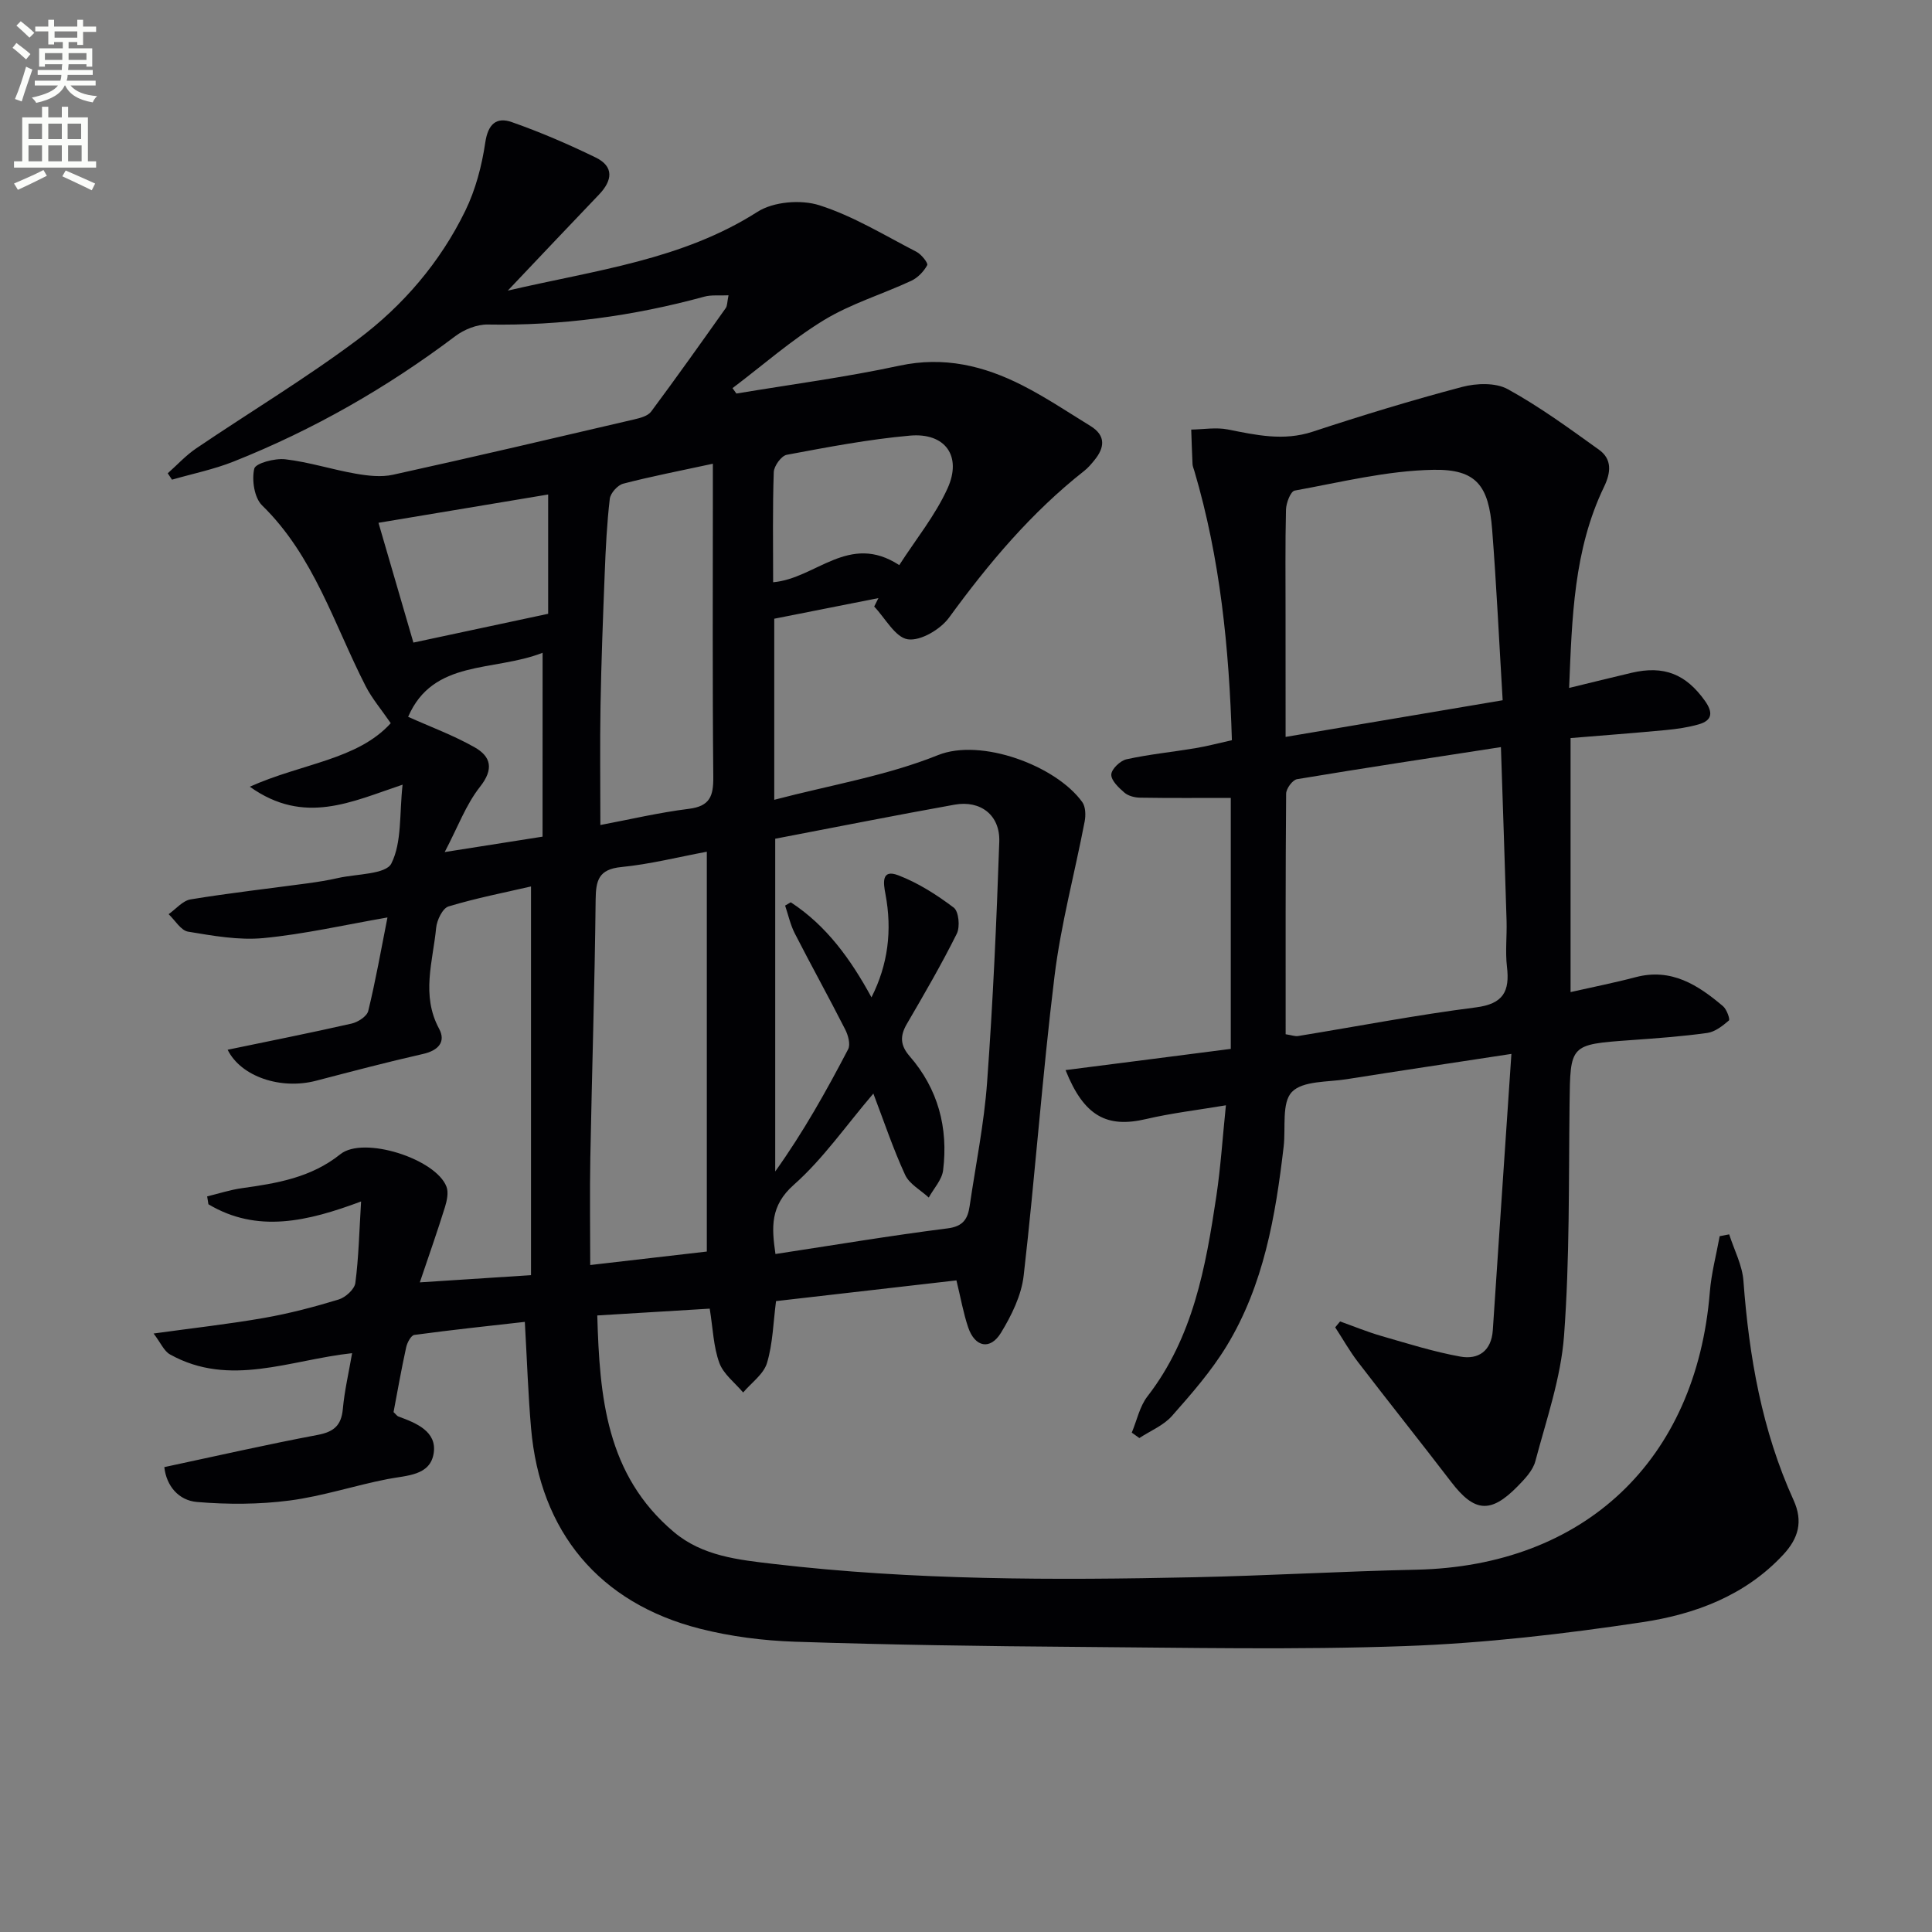 <svg enable-background="new 0 0 400 400" viewBox="0 0 400 400" xmlns="http://www.w3.org/2000/svg"><rect x="0" y="0" width="400" height="400" fill="#808080" stroke="none"/><path d="m2.6 9.9.8-1c.9.7 1.9 1.4 2.9 2.3l-.9 1.1c-1.1-1-2-1.8-2.8-2.4zm.5 10.6c.9-2.1 1.6-4.3 2.3-6.7.4.2.8.4 1.3.6-.7 2.1-1.5 4.3-2.2 6.6zm.3-15.2.9-.9c1 .8 2 1.6 2.8 2.4l-1 1c-.9-.9-1.8-1.7-2.7-2.5zm12.6-1.2h1.2v1.4h2.7v1.1h-2.7v2.7h-1.2v-.6h-1.8v1.3h4.9v3.8h-1.2v-.5h-3.7c0 .4-.1.9-.1 1.2h5.1v1h-5.2c0 .5-.1.9-.2 1.2h6v1h-5.2c1.1 1.3 2.9 2 5.5 2.2-.4.4-.7.8-.9 1.3-2.9-.5-4.8-1.6-5.7-3.5h-.1c-.8 1.7-2.7 2.9-5.9 3.6-.2-.4-.6-.8-.9-1.1 2.8-.6 4.6-1.4 5.4-2.5h-4.8v-1h5.3c.1-.3.2-.7.2-1.2h-4.9v-1h5c0-.4 0-.8.1-1.2h-3.6v.5h-1.2v-3.8h4.9v-1.3h-1.8v.5h-1.2v-2.7h-2.7v-1h2.7v-1.4h1.2v1.4h4.8zm-6.7 8.3h3.6c0-.4 0-.9 0-1.4h-3.6zm1.9-4.6h4.8v-1.3h-4.7v1.3zm6.7 3.2h-3.7v1.4h3.7z" fill="#fbfcfa"/><path d="m8.7 22.1h1.3v2.2h2.8v-2.2h1.3v2.2h4.1v9.1h1.7v1.3h-17v-1.3h1.7v-9.1h4.1zm.3 13.1.7 1.2c-1.8.9-3.8 1.9-6 2.9-.2-.4-.5-.8-.8-1.3 2.3-1 4.4-1.9 6.1-2.8zm-3.1-6.4h2.8v-3.2h-2.8zm0 4.6h2.8v-3.3h-2.8zm4.1-4.6h2.8v-3.2h-2.8zm0 4.6h2.8v-3.3h-2.8zm3.6 1.9c2.1.9 4.1 1.8 6.1 2.7l-.7 1.4c-2.2-1.1-4.2-2-6.1-2.9zm3.2-9.7h-2.8v3.2h2.8zm-2.7 7.8h2.8v-3.3h-2.8z" fill="#fbfcfa"/><g fill="#010104"><path d="m72.9 280.16c-12.87 1.39-25.34 7.15-37.7.26-1.26-.7-1.94-2.43-3.4-4.33 8.22-1.14 15.59-1.95 22.88-3.23 5.21-.91 10.37-2.27 15.43-3.81 1.42-.43 3.29-2.12 3.46-3.43.69-5.23.8-10.53 1.19-16.87-11.05 4.13-21.48 6.63-31.61.58-.09-.54-.18-1.09-.26-1.63 2.4-.58 4.76-1.36 7.19-1.7 7.27-1.01 14.33-2.18 20.4-7.04 4.79-3.83 19.76.95 21.96 6.74.46 1.2.09 2.9-.32 4.23-1.52 4.89-3.22 9.72-5.2 15.57 7.83-.51 14.96-.97 23.02-1.49 0-26.84 0-53.25 0-80.48-5.41 1.25-11.33 2.4-17.08 4.14-1.22.37-2.41 2.83-2.56 4.43-.67 6.95-3.15 13.93.61 20.89 1.46 2.71-.16 4.51-3.32 5.22-7.43 1.68-14.8 3.63-22.17 5.55-7.3 1.9-15.54-.85-18.29-6.42 8.61-1.79 17.17-3.49 25.67-5.42 1.32-.3 3.17-1.5 3.44-2.61 1.53-6.27 2.65-12.63 3.98-19.36-8.87 1.54-17.22 3.46-25.67 4.27-5.13.49-10.46-.48-15.61-1.33-1.5-.25-2.69-2.36-4.03-3.62 1.51-1.06 2.91-2.79 4.55-3.06 8.02-1.32 16.11-2.23 24.17-3.32 2.14-.29 4.28-.63 6.38-1.11 3.84-.86 9.88-.74 11.02-3.01 2.2-4.4 1.64-10.19 2.32-16.31-10.59 3.53-20.33 8.47-31.63.42 10.83-4.86 22.27-5.54 29.18-13.15-1.94-2.83-3.87-5.09-5.19-7.66-6.56-12.81-10.69-26.94-21.45-37.44-1.61-1.57-2.16-5.25-1.62-7.59.26-1.14 4.26-2.2 6.42-1.95 4.91.57 9.7 2.13 14.59 2.98 2.52.44 5.28.76 7.72.22 16.68-3.67 33.32-7.58 49.95-11.46 1.24-.29 2.8-.7 3.48-1.6 5.26-7.07 10.36-14.26 15.46-21.45.33-.47.28-1.22.57-2.64-1.96.09-3.57-.12-5.01.28-14.68 4.01-29.59 6.04-44.84 5.77-2.23-.04-4.86 1.02-6.69 2.39-14.17 10.69-29.44 19.42-45.93 25.98-4.1 1.63-8.49 2.52-12.75 3.75-.29-.44-.59-.88-.88-1.32 1.95-1.73 3.74-3.7 5.88-5.15 11.15-7.55 22.73-14.51 33.49-22.57 9.37-7.02 17.05-15.99 22.23-26.62 2.13-4.37 3.43-9.32 4.14-14.14.57-3.85 2.32-5.35 5.52-4.22 5.91 2.08 11.7 4.57 17.34 7.32 3.86 1.88 3.45 4.78.7 7.66-6.08 6.35-12.11 12.74-18.9 19.9 18.27-4.26 36.09-6.35 51.71-16.32 3.31-2.11 9-2.57 12.81-1.35 7.01 2.23 13.47 6.22 20.09 9.63 1.02.52 2.46 2.35 2.23 2.77-.71 1.31-1.96 2.61-3.31 3.24-6 2.79-12.48 4.73-18.08 8.14-6.68 4.07-12.64 9.34-18.92 14.08.27.37.53.75.8 1.12 11.26-1.88 22.61-3.37 33.76-5.77 9.22-1.98 17.49.02 25.48 4.09 4.86 2.48 9.43 5.54 14.09 8.41 3.21 1.98 2.93 4.48.77 7.1-.63.77-1.29 1.56-2.07 2.17-10.97 8.63-19.81 19.15-28 30.39-1.78 2.44-5.92 4.89-8.54 4.49-2.6-.39-4.66-4.37-6.96-6.78.29-.58.58-1.17.88-1.75-7.19 1.42-14.37 2.85-21.57 4.27v37.49c11.66-3.06 23.26-4.97 33.9-9.25 8.92-3.59 24.44 2.18 29.87 9.72.7.97.74 2.72.5 4-2.05 10.71-4.93 21.31-6.25 32.1-2.53 20.6-4.01 41.33-6.38 61.95-.47 4.09-2.51 8.24-4.7 11.83-2.23 3.65-5.4 2.98-6.79-1.12-1-2.96-1.54-6.08-2.43-9.73-12.4 1.42-24.85 2.85-37.35 4.29-.58 4.42-.66 8.79-1.87 12.81-.7 2.32-3.23 4.09-4.94 6.11-1.7-2.02-4.08-3.8-4.93-6.13-1.22-3.34-1.32-7.08-1.99-11.23-7.53.46-15.1.92-23.28 1.41.48 16.82 1.82 33 15.85 44.83 5.94 5.01 13.39 5.76 20.59 6.61 28.99 3.4 58.12 3.39 87.25 2.76 15.29-.33 30.58-1.23 45.87-1.56 34.79-.75 57.96-22.63 60.78-57.47.31-3.89 1.34-7.72 2.04-11.58.66-.13 1.31-.26 1.97-.38 1.02 3.21 2.71 6.37 2.95 9.63 1.16 15.69 3.83 30.99 10.38 45.4 2 4.41 1.02 7.89-2.14 11.29-7.91 8.51-18.32 12.35-29.18 13.98-16.22 2.44-32.62 4.35-49 4.94-22.64.82-45.32.33-67.99.17-19.48-.14-38.96-.43-58.42-1.07-6.59-.22-13.29-1.07-19.68-2.69-20.88-5.31-33.13-20.07-34.98-41.52-.6-6.93-.83-13.9-1.29-22.01-7.28.82-15.09 1.65-22.87 2.7-.69.09-1.49 1.6-1.7 2.58-.99 4.51-1.79 9.06-2.61 13.4.52.48.72.81 1 .91 3.71 1.35 7.97 3.09 7.32 7.54-.69 4.75-5.59 4.64-9.52 5.41-6.82 1.32-13.49 3.56-20.35 4.45-6.3.82-12.8.83-19.14.3-3.79-.32-6.34-3.3-6.77-7.22 10.69-2.28 21.16-4.67 31.71-6.66 3.36-.63 4.93-1.93 5.25-5.36.34-3.77 1.21-7.45 1.92-11.57zm87.6-106.51v68.89c5.83-8.16 10.59-16.67 15.1-25.31.52-1 0-2.9-.61-4.09-3.39-6.67-7.02-13.21-10.43-19.87-.92-1.8-1.36-3.85-2.01-5.78.39-.23.78-.45 1.17-.68 7.41 4.83 12.44 11.84 16.71 19.68 3.42-6.77 4.32-13.83 2.89-21.4-.41-2.16-.92-5.24 2.63-3.88 4.12 1.57 7.99 4.04 11.52 6.71 1.03.78 1.33 3.96.63 5.38-3.17 6.37-6.76 12.54-10.35 18.7-1.45 2.49-1.37 4.42.57 6.66 5.9 6.78 8.03 14.84 6.94 23.64-.24 1.97-1.94 3.76-2.97 5.64-1.68-1.55-4.02-2.79-4.9-4.71-2.5-5.43-4.4-11.13-6.57-16.82-5.73 6.71-10.43 13.54-16.46 18.88-4.93 4.36-4.61 8.8-3.81 14.34 12.06-1.84 23.82-3.81 35.65-5.31 3.26-.41 4.17-2.01 4.56-4.65 1.25-8.54 2.99-17.04 3.61-25.62 1.21-16.57 1.95-33.18 2.52-49.78.19-5.51-3.88-8.64-9.27-7.67-12.38 2.22-24.7 4.68-37.12 7.05zm-14.16 85.47c0-27.66 0-55.15 0-82.78-5.95 1.11-11.78 2.59-17.69 3.17-4.73.46-5.29 2.77-5.33 6.82-.19 17.8-.77 35.59-1.1 53.38-.14 7.42-.02 14.84-.02 22.2 8.05-.93 15.58-1.8 24.14-2.79zm1.25-163.11c-6.94 1.5-12.8 2.63-18.56 4.13-1.16.3-2.64 1.96-2.78 3.13-.6 5.11-.85 10.27-1.05 15.41-.36 9.14-.71 18.28-.87 27.42-.14 8.09-.03 16.18-.03 24.71 6-1.13 12.12-2.58 18.32-3.35 4.37-.54 5.09-2.65 5.06-6.58-.19-19.66-.09-39.32-.09-58.97 0-1.79 0-3.56 0-5.9zm12.48 24.54c8.88-.77 15.69-10.35 26.11-3.55 3.43-5.33 7.46-10.28 10.01-15.91 3.02-6.68-.51-11.54-7.78-10.9-8.56.76-17.06 2.39-25.52 3.97-1.12.21-2.64 2.31-2.69 3.58-.26 7.5-.13 14.99-.13 22.81zm-46.58 6.53c0-8.52 0-16.59 0-24.7-11.69 1.95-23.05 3.85-35.13 5.86 2.43 8.34 4.8 16.48 7.23 24.8 9.88-2.1 18.92-4.04 27.9-5.96zm-1.15 8.07c-10.19 3.99-22.65 1.27-27.84 13.26 4.55 2.05 9.39 3.82 13.8 6.33 3.34 1.9 3.99 4.48 1.08 8.16-2.92 3.7-4.6 8.36-7.31 13.51 7.78-1.22 13.91-2.19 20.26-3.19.01-12.4.01-24.66.01-38.07z"/><path d="m254.82 217.16c0-17.56 0-34.68 0-51.96-6.39 0-12.6.05-18.8-.05-1.1-.02-2.44-.36-3.24-1.06-1.18-1.02-2.75-2.51-2.7-3.74.05-1.13 1.86-2.87 3.16-3.15 4.68-1.03 9.48-1.5 14.21-2.29 2.42-.4 4.81-1.04 7.6-1.66-.57-19.05-2.42-37.63-7.77-55.74-.14-.48-.36-.96-.38-1.44-.12-2.37-.18-4.75-.27-7.13 2.52-.04 5.13-.5 7.54-.03 5.87 1.16 11.55 2.46 17.6.47 10.23-3.37 20.54-6.52 30.95-9.27 2.95-.78 6.93-.92 9.44.46 6.62 3.64 12.78 8.15 18.93 12.57 2.69 1.94 2.43 4.7 1.03 7.61-6.32 13.08-6.65 27.19-7.25 41.68 4.67-1.13 8.81-2.17 12.96-3.14 6.69-1.56 11.22.29 15.15 5.8 1.68 2.36 1.61 4.05-1.28 4.88-2.2.63-4.5.96-6.79 1.18-6.54.62-13.1 1.11-19.74 1.66v52.59c4.63-1.05 9.1-1.93 13.49-3.09 7.38-1.94 12.89 1.62 18.08 6.02.76.64 1.49 2.72 1.21 2.95-1.29 1.11-2.86 2.35-4.47 2.58-5.26.73-10.57 1.11-15.87 1.49-12.61.91-12.5.88-12.65 13.28-.19 15.97.04 31.99-1.14 47.89-.65 8.77-3.66 17.4-5.94 26-.51 1.94-2.21 3.71-3.69 5.22-5.58 5.69-8.94 5.35-13.73-.91-6.37-8.32-12.92-16.51-19.3-24.83-1.74-2.27-3.15-4.79-4.72-7.19.34-.41.67-.81 1.01-1.22 2.88 1.03 5.72 2.2 8.65 3.04 5.38 1.55 10.76 3.25 16.26 4.24 3.73.67 6.42-1.17 6.71-5.47 1.24-18.7 2.51-37.39 3.85-57.2-12.35 1.89-23.25 3.51-34.13 5.24-3.92.62-9.07.3-11.32 2.64-2.15 2.25-1.25 7.41-1.7 11.28-1.68 14.42-4.13 28.7-11.81 41.32-3.17 5.2-7.26 9.89-11.32 14.48-1.74 1.97-4.47 3.07-6.75 4.57-.52-.37-1.05-.75-1.57-1.12 1.06-2.52 1.63-5.42 3.25-7.51 9.47-12.23 12.06-26.77 14.26-41.43.9-6.02 1.29-12.11 1.98-18.83-5.9.99-11.29 1.62-16.54 2.85-8.05 1.89-12.83-.53-16.66-10.14 11.52-1.46 22.68-2.91 34.21-4.39zm11.36-3.03c1.29.2 1.96.47 2.57.37 12.27-2 24.49-4.36 36.81-5.93 5.72-.73 7.04-3.34 6.44-8.42-.37-3.12.01-6.33-.08-9.49-.36-11.93-.77-23.85-1.17-35.98-14.47 2.23-28.36 4.33-42.21 6.64-.93.15-2.25 1.95-2.26 3-.14 16.46-.1 32.93-.1 49.81zm-.01-61.56c15.18-2.56 29.6-5 44.94-7.59-.74-12.29-1.28-23.85-2.18-35.38-.71-9.01-3.23-12.48-12.12-12.33-9.62.16-19.21 2.57-28.76 4.3-.84.15-1.76 2.55-1.8 3.93-.18 7.32-.08 14.64-.09 21.96.01 7.94.01 15.89.01 25.11z"/></g></svg>